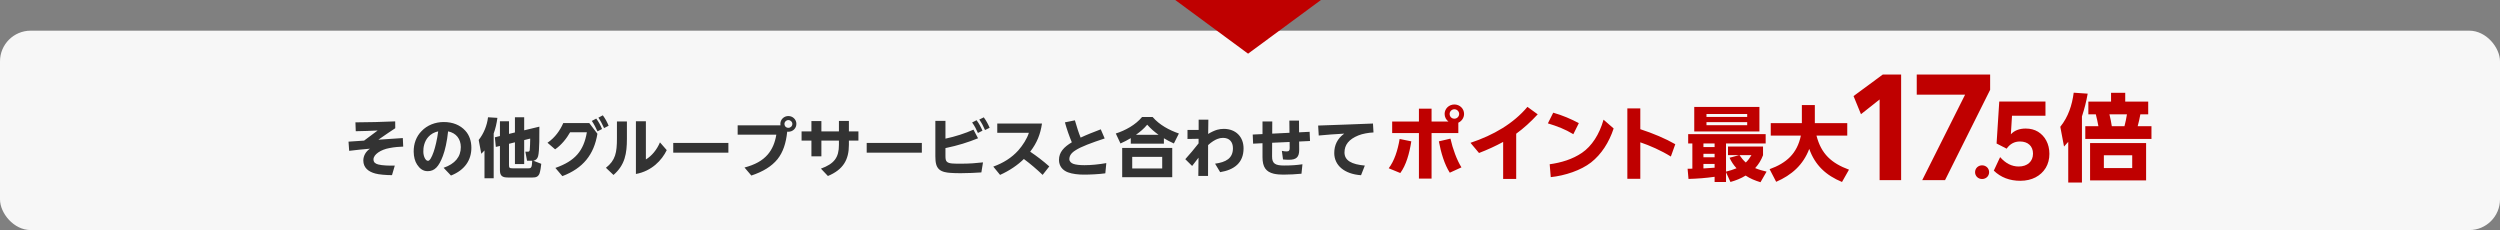 <svg width="652" height="60" viewBox="0 0 652 60" fill="none" xmlns="http://www.w3.org/2000/svg">
<rect x="0" y="0" width="652" height="60" fill="#808080" stroke="none"/>
<rect y="8" width="652" height="52" rx="8" fill="#F7F7F7"/>
<path d="M325.5 14L306.5 -3.32207e-06L344.5 0L325.5 14Z" fill="#BF0000"/>
<path d="M495.814 46.986H490.204V25.94L485.342 29.782L483.404 25.056L491.02 19.446H495.814V46.986ZM512.5 24.682H499.886V19.446H519.028V23.424L507.264 46.986H501.314L512.5 24.682ZM515.098 44.912C515.098 43.888 515.914 43.12 516.922 43.12C517.962 43.12 518.762 43.888 518.762 44.912C518.762 45.92 517.962 46.688 516.922 46.688C515.914 46.688 515.098 45.92 515.098 44.912ZM530.208 40.075C530.208 38.1 528.883 36.9 526.808 36.9C525.358 36.9 524.208 37.525 523.333 38.775L520.708 37.425L521.408 26.475H533.458V30.175H524.733L524.433 35.025C525.358 34.025 526.658 33.525 528.308 33.525C529.533 33.525 530.583 33.8 531.508 34.35C533.333 35.475 534.483 37.525 534.483 40.125C534.483 41.5 534.158 42.725 533.533 43.775C532.233 45.9 529.908 47.15 526.908 47.15C524.133 47.15 521.808 46.275 519.983 44.5L521.633 40.975C523.058 42.6 524.658 43.425 526.483 43.425C528.758 43.425 530.208 42.1 530.208 40.075Z" fill="#BF0000"/>
<path d="M542.969 30.369V47.603H539.398V36.988C539.048 37.413 538.673 37.812 538.299 38.212L537.325 33.067C539.423 30.444 540.397 27.422 540.821 24.175L544.468 24.425C544.068 26.648 543.669 28.221 542.969 30.369ZM557.506 32.917H561.102V36.239H543.844V32.917H547.265C547.091 31.893 546.841 30.844 546.591 29.82H544.643V26.498H550.562V24.2H554.259V26.498H560.253V29.82H558.205C558.005 30.869 557.805 31.893 557.506 32.917ZM554.059 32.917C554.334 31.918 554.534 30.869 554.708 29.82H550.138C550.387 30.844 550.612 31.893 550.762 32.917H554.059ZM559.704 37.313V47.054H545.092V37.313H559.704ZM556.082 40.485H548.689V43.832H556.082V40.485Z" fill="#BF0000"/>
<path d="M98.646 42.892C99.615 43.164 101.57 43.232 102.964 43.181L102.233 45.68C100.788 45.68 98.782 45.527 97.881 45.255C96.079 44.779 94.77 43.742 94.753 41.872C94.753 40.631 95.416 39.492 96.487 38.778C94.94 38.897 92.543 39.152 91.064 39.339L90.894 36.942L94.957 36.67L98.493 34.035C96.844 34.12 94.413 34.205 92.781 34.222L92.696 31.91C95.535 31.91 100.261 31.791 103.066 31.655L103.083 33.44C102.471 33.814 99.938 35.548 98.68 36.432L105.055 36.007L105.157 38.234C104.052 38.285 102.981 38.336 101.519 38.625C99.343 39.016 97.388 40.274 97.405 41.583C97.422 42.348 97.881 42.688 98.646 42.892ZM122.935 38.438C122.969 41.719 121.235 44.354 117.614 45.782L115.693 43.759C118.668 42.739 120.198 40.886 120.181 38.336C120.164 36.262 119.008 34.698 116.866 34.256C116.594 36.874 116.067 39.22 115.506 40.665C114.435 43.487 113.347 44.643 111.528 44.643C110.253 44.643 109.42 43.895 108.791 42.943C108.213 42.093 107.907 40.886 107.89 39.594C107.856 37.52 108.553 35.582 109.947 34.188C111.392 32.658 113.5 31.825 115.727 31.825C118.073 31.825 120.011 32.607 121.354 34.086C122.442 35.259 122.918 36.857 122.935 38.438ZM113.092 39.611C113.483 38.523 114.01 36.381 114.282 34.256C113.245 34.477 112.361 34.97 111.698 35.718C110.61 36.925 110.372 38.54 110.406 39.611C110.423 40.223 110.559 40.767 110.763 41.192C111.001 41.651 111.273 41.957 111.647 41.94C112.055 41.94 112.565 41.124 113.092 39.611ZM132.747 34.919L134.294 34.545V30.584H136.708V33.984L140.669 33.032C140.669 34.698 140.72 39.339 140.346 40.716C140.159 41.379 139.785 41.821 139.071 41.906L141.162 42.722C141.111 43.351 140.907 44.745 140.686 45.306C140.329 46.122 139.751 46.292 138.918 46.292H132.441C131.013 46.292 130.384 45.867 130.384 44.388V38.064L129.313 38.319L129.058 35.803L130.384 35.48V31.621H132.747V34.919ZM126.355 39.237C126.032 39.594 125.862 39.781 125.522 40.104L124.842 36.5C126.151 34.885 127.052 32.641 127.273 30.584L129.721 30.737C129.534 32.165 129.245 33.457 128.752 34.817V46.496H126.355V39.237ZM132.747 37.503V43.045C132.747 43.759 132.883 43.895 133.665 43.895H137.847C138.629 43.895 138.714 43.555 138.799 41.923H137.456L137.014 39.56H137.558C137.881 39.56 138.085 39.543 138.153 39.152C138.221 38.591 138.272 37.01 138.272 36.398V36.143L136.708 36.534V42.79H134.294V37.112L132.747 37.503ZM156.063 30.686L157.219 30.074C157.865 30.958 158.341 31.842 158.732 32.794L157.542 33.406C157.134 32.505 156.624 31.502 156.063 30.686ZM154.346 31.536L155.502 30.924C156.148 31.808 156.624 32.692 157.015 33.644L155.825 34.256C155.417 33.355 154.907 32.352 154.346 31.536ZM146.9 32.097H153.683L155.808 34.885C154.907 40.342 152.051 43.895 146.662 45.935L144.843 43.793C149.994 41.991 152.238 39.322 153.054 34.494H148.685C147.784 36.109 146.39 37.843 144.775 38.948L142.786 37.231C144.775 35.871 146.067 34.001 146.9 32.097ZM172.118 37.129L173.886 39.152C172.628 41.787 169.959 44.626 165.845 45.374V31.621H168.446V41.583C169.976 40.665 171.302 39.067 172.118 37.129ZM160.898 36.058V31.672H163.499V36.16C163.499 40.036 163.006 43.028 159.997 45.629L158.025 43.759C160.507 41.804 160.898 39.832 160.898 36.058ZM175.581 37.282H189.963V39.815H175.581V37.282ZM205.608 30.261C206.764 30.261 207.699 31.179 207.699 32.301C207.699 33.474 206.764 34.358 205.608 34.358C205.506 34.358 205.404 34.358 205.302 34.341C204.996 37.401 204.197 39.713 202.786 41.498C201.256 43.385 199.012 44.762 195.952 45.782L194.167 43.691C196.904 42.96 198.842 41.906 200.219 40.308C201.392 38.948 202.123 37.231 202.463 35.123H192.382V32.692H203.551C203.534 32.573 203.517 32.437 203.517 32.301C203.517 31.179 204.435 30.261 205.608 30.261ZM205.608 33.338C206.169 33.338 206.645 32.896 206.645 32.301C206.645 31.774 206.169 31.315 205.608 31.315C205.03 31.315 204.588 31.774 204.588 32.301C204.588 32.913 205.013 33.338 205.608 33.338ZM221.393 34.273H223.875V36.67H221.393V37.775C221.393 41.651 219.914 44.235 215.919 45.901L214.1 43.98C217.568 42.705 218.792 41.09 218.792 37.792V36.67H214.219V40.767H211.618V36.67H209.051V34.273H211.618V31.57H214.219V34.273H218.792V31.536H221.393V34.273ZM226.035 37.282H240.417V39.815H226.035V37.282ZM255.398 31.179L256.571 30.601C257.2 31.468 257.676 32.318 258.101 33.321L256.894 33.916C256.435 32.862 256.061 32.114 255.398 31.179ZM256.231 34.086L255.041 34.681C254.582 33.644 254.208 32.879 253.528 31.944L254.684 31.349C255.347 32.233 255.806 33.1 256.231 34.086ZM248.343 42.637C248.921 42.688 249.652 42.688 250.706 42.688C252.831 42.688 254.548 42.552 256.367 42.348L255.942 44.966C254.514 45.068 252.321 45.17 250.587 45.17C249.567 45.17 248.666 45.153 247.833 45.085C246.915 45.017 245.691 44.864 244.926 44.167C244.178 43.47 243.94 42.467 243.94 40.75V31.519H246.575V36.16C249.193 35.599 251.658 34.8 253.885 33.814L255.075 36.058C252.542 37.095 249.805 37.962 246.575 38.625V40.699C246.575 41.345 246.626 41.872 246.932 42.161C247.221 42.467 247.748 42.586 248.343 42.637ZM273.653 43.402L271.919 45.612C270.372 44.133 268.757 42.756 267.023 41.464C265.391 43.079 263.215 44.541 260.818 45.612L259.05 43.453C261.668 42.501 263.81 41.175 265.578 39.22C266.717 37.928 267.856 36.177 268.332 34.63H260.087V32.216H271.749C271.341 35.004 270.457 37.248 268.672 39.56C270.44 40.75 272.038 41.974 273.653 43.402ZM282.83 43.079C284.598 43.079 286.604 42.875 288.525 42.535L288.27 45.204C286.587 45.442 284.224 45.544 282.643 45.544C281.215 45.544 279.617 45.357 278.546 44.949C277.152 44.439 276.183 43.334 276.183 41.702C276.183 39.696 277.475 38.336 279.532 37.112C278.869 35.531 278.24 33.763 277.73 31.91L280.331 31.383C280.858 33.185 281.317 34.647 281.827 35.888C283.374 35.157 285.125 34.477 287.08 33.729L288.1 36.109C284.632 37.248 281.895 38.268 280.484 39.203C279.277 39.951 278.886 40.716 278.886 41.515C278.886 42.076 279.345 42.535 279.94 42.739C280.586 42.96 281.521 43.079 282.83 43.079ZM303.545 36.058V37.469H294.909V36.024C293.991 36.568 293.209 36.976 292.223 37.418L290.999 34.817C293.498 34.018 296.15 32.573 297.85 30.516H300.604C302.406 32.59 304.905 33.933 307.455 34.817L306.146 37.418C305.245 37.027 304.395 36.551 303.545 36.058ZM296.252 35.157H302.151C300.978 34.307 300.162 33.593 299.193 32.522C298.258 33.627 297.408 34.324 296.252 35.157ZM292.665 38.574H305.721V46.207H292.665V38.574ZM303.103 40.903H295.283V43.929H303.103V40.903ZM319.153 33.61C322.315 33.61 324.321 35.701 324.321 38.693C324.321 42.484 321.856 44.303 318.218 44.898L316.892 42.688C319.714 42.297 321.55 41.311 321.55 38.659C321.55 37.01 320.632 35.956 318.966 35.956C318.473 35.956 317.997 36.041 317.538 36.228C316.909 36.449 315.957 37.01 315.073 37.843C315.056 40.75 315.056 43.861 315.056 45.884H312.523L312.574 41.124C312.064 41.77 311.52 42.501 310.908 43.283L309.123 41.515C310.211 40.325 311.503 38.778 312.591 37.384V36.194L309.701 36.245V33.882H312.608V31.213H315.141C315.124 32.012 315.107 33.355 315.09 34.936C315.872 34.443 316.773 34.035 317.419 33.848C317.946 33.695 318.558 33.61 319.153 33.61ZM331.775 37.231L331.758 40.784C331.741 42.705 332.642 43.164 334.886 43.164C336.773 43.164 338.167 43.062 339.68 42.841L339.425 45.306C337.946 45.442 336.297 45.544 334.682 45.544C333.866 45.544 332.948 45.476 332.2 45.306C330.177 44.813 329.259 43.606 329.259 40.971V37.35L326.811 37.469L326.709 35.089L329.259 34.97V31.672H331.809L331.792 34.851L336.297 34.63L336.263 31.451H338.779L338.796 34.511L341.55 34.375L341.652 36.772L338.813 36.908L338.83 39.033C338.847 40.971 338.099 41.668 336.144 41.668C335.651 41.668 335.141 41.634 334.614 41.583L334.308 39.339C334.852 39.458 335.192 39.492 335.549 39.492C336.161 39.492 336.348 39.254 336.348 38.625L336.331 37.027L331.775 37.231ZM350.642 39.764C350.642 41.889 352.546 42.875 355.946 43.181L354.96 45.697C350.574 45.391 347.973 43.096 347.973 39.917C347.973 37.911 348.755 36.16 350.574 34.851C348.262 34.987 345.831 35.14 343.927 35.344L343.774 32.743C348.024 32.59 354.212 32.386 358.071 32.216L358.207 34.545C356.949 34.596 355.368 34.868 354.28 35.31C351.781 36.313 350.642 37.792 350.642 39.764Z" fill="#333333"/>
<path d="M380.332 32.002V34.699H373.353V46.581H370.056V34.699H363.077V31.702H370.056V28.341H373.353V31.702H377.763C377.142 31.253 376.757 30.525 376.757 29.711C376.757 28.341 377.891 27.249 379.304 27.249C380.717 27.249 381.83 28.341 381.83 29.711C381.83 30.717 381.21 31.595 380.332 32.002ZM379.304 28.491C378.619 28.491 378.063 29.069 378.063 29.711C378.063 30.418 378.598 30.953 379.304 30.953C379.989 30.953 380.546 30.396 380.546 29.711C380.546 29.069 379.989 28.491 379.304 28.491ZM375.258 36.862L378.277 36.155C378.876 38.831 379.946 41.743 381.145 43.648L378.105 45.04C376.735 42.92 375.793 39.816 375.258 36.862ZM365.196 45.125L362.177 43.884C363.633 41.978 364.532 39.217 365.025 36.241L368.065 36.862C367.572 40.073 366.695 43.113 365.196 45.125ZM398.358 27.87L401.034 29.818C399.193 31.809 397.373 33.458 395.425 34.871V46.667H392.021V37.011C390.03 38.103 387.846 39.088 385.727 39.902L383.5 37.247C389.559 35.235 394.718 32.195 398.358 27.87ZM411.759 32.109L410.325 34.999C408.184 33.693 406.129 32.922 403.688 32.173L405.08 29.39C407.499 30.075 409.64 30.996 411.759 32.109ZM404.438 46.196L404.159 42.835C407.135 42.428 410.09 41.55 412.573 39.859C415.121 38.125 417.133 35.042 418.203 31.21L420.837 33.501C419.659 37.118 417.625 40.266 414.949 42.364C412.316 44.419 408.163 45.81 404.438 46.196ZM436.914 37.611L435.758 40.822C433.211 39.238 430.214 37.932 427.794 37.118V46.624H424.412V28.277H427.794V33.693C431.091 34.764 434.388 36.155 436.914 37.611ZM441.86 27.892H458.858V34.293H441.86V27.892ZM455.668 29.733H445.05V30.503H455.668V29.733ZM455.668 31.852H445.05V32.644H455.668V31.852ZM455.261 45.789C453.955 46.581 452.735 47.052 451.301 47.459L450.145 44.911V47.459H447.169V46.11C444.921 46.431 442.652 46.602 440.361 46.667L440.126 44.012C440.532 44.012 440.939 44.012 441.367 43.991V37.418H440.275V34.978H460.485V37.418H450.145V44.761C451.108 44.526 451.965 44.248 452.885 43.884C452.093 43.006 451.558 42.214 451.065 41.143L453.57 40.458H450.659V38.21H459.8V40.48C459.308 41.764 458.687 42.813 457.745 43.841C458.708 44.248 459.714 44.526 460.721 44.761L459.136 47.523C457.745 47.095 456.482 46.602 455.261 45.789ZM447.169 37.418H444.257V38.36H447.169V37.418ZM447.169 40.116H444.257V41.015H447.169V40.116ZM453.656 40.458C454.148 41.186 454.641 41.785 455.304 42.385C455.925 41.785 456.332 41.208 456.781 40.458H453.656ZM444.257 43.926C445.221 43.884 446.206 43.819 447.169 43.734V42.749H444.257V43.926ZM469.669 35.363H461.812V32.109H469.926V27.399H473.309V32.109H481.765V35.363H473.737C474.979 40.18 477.655 42.556 482.215 44.248L480.395 47.459C476.263 45.746 473.373 43.134 471.853 38.831C470.269 43.006 467.272 45.66 463.225 47.416L461.513 44.119C465.901 42.535 468.685 40.073 469.669 35.363Z" fill="#BF0000"/>
</svg>
